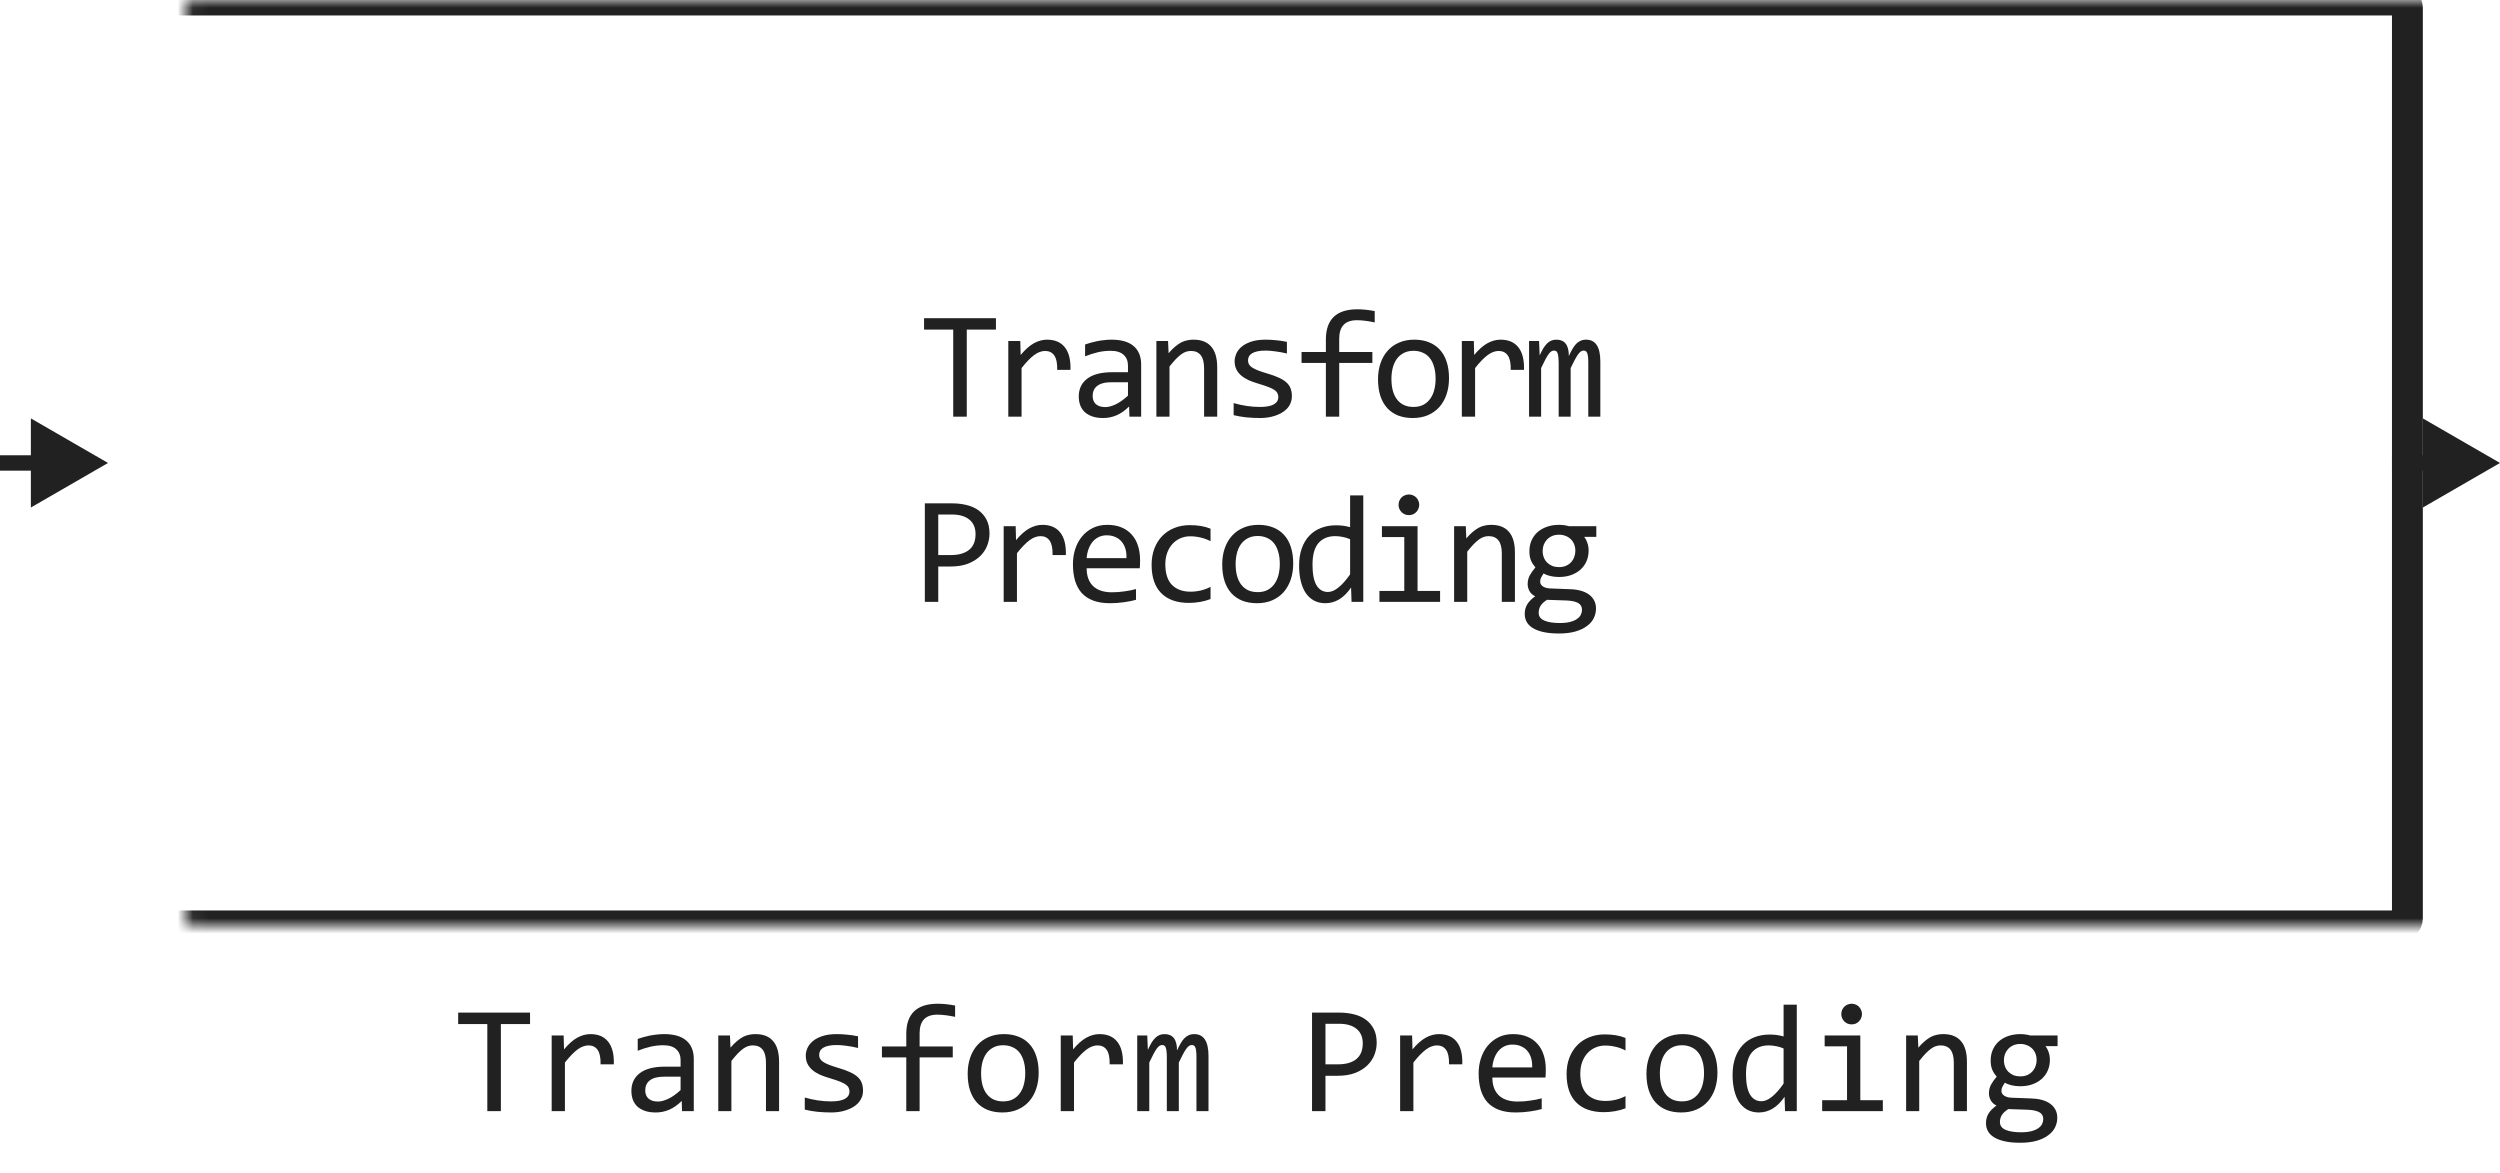 <svg width="162" height="76" viewBox="0 0 162 76" fill="none" xmlns="http://www.w3.org/2000/svg">
<path d="M64.537 21.36H62.647V27H61.768V21.36H59.879V20.618H64.537V21.36ZM65.338 22.098H66.115L66.139 23.001C66.429 22.653 66.714 22.4 66.994 22.244C67.277 22.088 67.562 22.01 67.848 22.01C68.356 22.01 68.74 22.174 69 22.503C69.264 22.832 69.386 23.32 69.367 23.968H68.507C68.517 23.538 68.454 23.227 68.317 23.035C68.183 22.84 67.986 22.742 67.726 22.742C67.612 22.742 67.496 22.763 67.379 22.806C67.265 22.845 67.147 22.91 67.023 23.001C66.902 23.089 66.774 23.203 66.637 23.343C66.5 23.483 66.354 23.652 66.198 23.851V27H65.338V22.098ZM73.186 27L73.166 26.341C72.899 26.605 72.627 26.795 72.351 26.912C72.077 27.029 71.789 27.088 71.486 27.088C71.206 27.088 70.967 27.052 70.769 26.98C70.57 26.909 70.406 26.811 70.275 26.688C70.148 26.561 70.054 26.412 69.992 26.243C69.934 26.074 69.904 25.89 69.904 25.691C69.904 25.2 70.087 24.816 70.451 24.539C70.819 24.259 71.361 24.119 72.077 24.119H73.093V23.689C73.093 23.4 73 23.169 72.814 22.996C72.629 22.82 72.346 22.732 71.965 22.732C71.688 22.732 71.415 22.763 71.144 22.825C70.878 22.887 70.601 22.975 70.314 23.089V22.322C70.422 22.283 70.541 22.246 70.671 22.21C70.804 22.171 70.944 22.137 71.091 22.107C71.237 22.078 71.39 22.055 71.55 22.039C71.709 22.02 71.87 22.01 72.033 22.01C72.329 22.01 72.596 22.042 72.834 22.107C73.072 22.172 73.272 22.272 73.435 22.405C73.601 22.539 73.728 22.706 73.815 22.908C73.903 23.11 73.947 23.348 73.947 23.621V27H73.186ZM73.093 24.769H72.014C71.802 24.769 71.62 24.79 71.467 24.832C71.314 24.874 71.189 24.935 71.091 25.013C70.993 25.091 70.92 25.185 70.871 25.296C70.826 25.403 70.803 25.525 70.803 25.662C70.803 25.756 70.817 25.848 70.847 25.936C70.876 26.02 70.923 26.097 70.988 26.165C71.053 26.23 71.138 26.282 71.242 26.321C71.346 26.36 71.473 26.38 71.623 26.38C71.818 26.38 72.041 26.321 72.292 26.204C72.546 26.084 72.813 25.895 73.093 25.638V24.769ZM74.934 22.098H75.691L75.725 22.889C75.868 22.719 76.007 22.579 76.14 22.469C76.274 22.355 76.404 22.264 76.531 22.195C76.661 22.127 76.793 22.08 76.926 22.054C77.06 22.024 77.198 22.01 77.341 22.01C77.846 22.01 78.227 22.16 78.484 22.459C78.744 22.755 78.875 23.203 78.875 23.802V27H78.025V23.87C78.025 23.486 77.953 23.203 77.81 23.02C77.667 22.835 77.454 22.742 77.171 22.742C77.066 22.742 76.964 22.759 76.863 22.791C76.765 22.82 76.663 22.874 76.555 22.952C76.448 23.027 76.331 23.13 76.204 23.26C76.08 23.39 75.94 23.553 75.784 23.748V27H74.934V22.098ZM83.714 25.662C83.714 25.835 83.685 25.989 83.626 26.126C83.568 26.263 83.488 26.385 83.387 26.492C83.286 26.596 83.169 26.686 83.035 26.761C82.902 26.836 82.759 26.898 82.606 26.946C82.456 26.995 82.301 27.031 82.142 27.054C81.982 27.076 81.826 27.088 81.673 27.088C81.341 27.088 81.035 27.073 80.755 27.044C80.478 27.015 80.207 26.967 79.94 26.902V26.121C80.226 26.203 80.511 26.264 80.794 26.307C81.077 26.349 81.359 26.37 81.639 26.37C82.046 26.37 82.347 26.315 82.542 26.204C82.737 26.093 82.835 25.936 82.835 25.73C82.835 25.643 82.819 25.564 82.786 25.496C82.757 25.424 82.702 25.358 82.62 25.296C82.539 25.231 82.412 25.164 82.24 25.096C82.07 25.027 81.837 24.949 81.541 24.861C81.32 24.796 81.115 24.723 80.926 24.642C80.74 24.557 80.579 24.458 80.443 24.344C80.306 24.23 80.198 24.096 80.12 23.943C80.042 23.79 80.003 23.61 80.003 23.401C80.003 23.265 80.034 23.115 80.096 22.952C80.161 22.789 80.27 22.638 80.423 22.498C80.576 22.358 80.783 22.242 81.043 22.151C81.304 22.057 81.629 22.01 82.02 22.01C82.212 22.01 82.425 22.021 82.659 22.044C82.894 22.064 83.138 22.099 83.392 22.151V22.908C83.125 22.843 82.871 22.796 82.63 22.767C82.392 22.734 82.186 22.718 82.01 22.718C81.798 22.718 81.619 22.734 81.473 22.767C81.33 22.799 81.212 22.845 81.121 22.903C81.033 22.959 80.97 23.025 80.931 23.104C80.892 23.178 80.872 23.26 80.872 23.348C80.872 23.436 80.888 23.515 80.921 23.587C80.957 23.659 81.02 23.729 81.112 23.797C81.206 23.862 81.336 23.929 81.502 23.997C81.668 24.062 81.885 24.134 82.152 24.212C82.441 24.297 82.685 24.386 82.884 24.48C83.083 24.572 83.244 24.674 83.367 24.788C83.491 24.902 83.579 25.031 83.631 25.174C83.686 25.317 83.714 25.48 83.714 25.662ZM89.081 20.892C88.635 20.797 88.251 20.75 87.928 20.75C87.163 20.75 86.781 21.15 86.781 21.951V22.811H88.93V23.519H86.781V27H85.917V23.519H84.34V22.811H85.917V22C85.917 20.695 86.597 20.042 87.958 20.042C88.296 20.042 88.671 20.081 89.081 20.159V20.892ZM93.896 24.51C93.896 24.891 93.842 25.241 93.735 25.56C93.627 25.875 93.473 26.147 93.271 26.375C93.069 26.6 92.823 26.775 92.534 26.902C92.244 27.026 91.915 27.088 91.547 27.088C91.196 27.088 90.88 27.034 90.6 26.927C90.323 26.816 90.087 26.655 89.892 26.443C89.7 26.232 89.552 25.97 89.448 25.657C89.347 25.345 89.296 24.985 89.296 24.578C89.296 24.197 89.35 23.851 89.457 23.538C89.565 23.222 89.719 22.952 89.921 22.727C90.123 22.5 90.369 22.324 90.659 22.2C90.948 22.073 91.277 22.01 91.645 22.01C91.996 22.01 92.311 22.065 92.587 22.176C92.867 22.283 93.103 22.443 93.295 22.654C93.491 22.863 93.639 23.123 93.74 23.436C93.844 23.748 93.896 24.106 93.896 24.51ZM93.027 24.549C93.027 24.246 92.993 23.982 92.924 23.758C92.859 23.53 92.765 23.341 92.641 23.191C92.517 23.038 92.366 22.924 92.187 22.85C92.011 22.771 91.814 22.732 91.596 22.732C91.342 22.732 91.124 22.783 90.942 22.884C90.763 22.981 90.615 23.113 90.498 23.279C90.383 23.445 90.299 23.639 90.244 23.86C90.192 24.078 90.165 24.308 90.165 24.549C90.165 24.852 90.198 25.117 90.263 25.345C90.331 25.573 90.427 25.763 90.551 25.916C90.675 26.066 90.825 26.18 91 26.258C91.176 26.333 91.375 26.37 91.596 26.37C91.85 26.37 92.067 26.321 92.246 26.224C92.428 26.123 92.576 25.989 92.69 25.823C92.807 25.657 92.892 25.465 92.944 25.247C92.999 25.026 93.027 24.793 93.027 24.549ZM94.727 22.098H95.503L95.527 23.001C95.817 22.653 96.102 22.4 96.382 22.244C96.665 22.088 96.95 22.01 97.236 22.01C97.744 22.01 98.128 22.174 98.389 22.503C98.652 22.832 98.774 23.32 98.755 23.968H97.895C97.905 23.538 97.842 23.227 97.705 23.035C97.572 22.84 97.375 22.742 97.114 22.742C97 22.742 96.885 22.763 96.768 22.806C96.654 22.845 96.535 22.91 96.411 23.001C96.291 23.089 96.162 23.203 96.025 23.343C95.889 23.483 95.742 23.652 95.586 23.851V27H94.727V22.098ZM102.921 27V23.48C102.921 23.326 102.914 23.201 102.901 23.104C102.891 23.006 102.873 22.929 102.847 22.874C102.824 22.815 102.794 22.775 102.754 22.752C102.719 22.729 102.673 22.718 102.618 22.718C102.553 22.718 102.492 22.737 102.437 22.776C102.382 22.815 102.322 22.879 102.256 22.967C102.195 23.055 102.125 23.172 102.046 23.318C101.972 23.462 101.882 23.639 101.778 23.851V27H101.002V23.572C101.002 23.393 100.995 23.248 100.982 23.138C100.972 23.027 100.954 22.941 100.928 22.879C100.906 22.817 100.875 22.775 100.836 22.752C100.796 22.729 100.749 22.718 100.694 22.718C100.635 22.718 100.58 22.734 100.528 22.767C100.476 22.799 100.417 22.858 100.352 22.942C100.29 23.027 100.22 23.143 100.142 23.289C100.064 23.436 99.971 23.623 99.864 23.851V27H99.083V22.098H99.732L99.771 23.03C99.856 22.845 99.937 22.687 100.015 22.557C100.097 22.426 100.18 22.322 100.264 22.244C100.349 22.163 100.438 22.104 100.533 22.068C100.63 22.029 100.738 22.01 100.855 22.01C101.119 22.01 101.319 22.096 101.456 22.269C101.592 22.441 101.661 22.708 101.661 23.069C101.739 22.9 101.815 22.75 101.89 22.62C101.965 22.487 102.045 22.376 102.129 22.288C102.217 22.197 102.313 22.129 102.418 22.083C102.522 22.034 102.642 22.01 102.779 22.01C103.394 22.01 103.702 22.483 103.702 23.431V27H102.921ZM64.12 34.571C64.12 34.832 64.071 35.09 63.973 35.348C63.876 35.602 63.724 35.829 63.519 36.031C63.314 36.233 63.052 36.398 62.733 36.524C62.414 36.648 62.033 36.71 61.59 36.71H60.799V39H59.93V32.618H61.727C62.043 32.618 62.346 32.654 62.635 32.726C62.925 32.794 63.179 32.906 63.397 33.062C63.618 33.219 63.794 33.421 63.924 33.668C64.055 33.915 64.12 34.217 64.12 34.571ZM63.216 34.61C63.216 34.2 63.081 33.886 62.811 33.668C62.544 33.45 62.17 33.341 61.688 33.341H60.799V35.968H61.61C62.124 35.968 62.52 35.855 62.797 35.631C63.076 35.406 63.216 35.066 63.216 34.61ZM65.038 34.098H65.815L65.839 35.001C66.129 34.653 66.414 34.4 66.694 34.244C66.977 34.088 67.262 34.01 67.548 34.01C68.056 34.01 68.44 34.174 68.7 34.503C68.964 34.832 69.086 35.32 69.067 35.968H68.207C68.217 35.538 68.153 35.227 68.017 35.035C67.883 34.84 67.686 34.742 67.426 34.742C67.312 34.742 67.197 34.763 67.079 34.806C66.965 34.845 66.847 34.91 66.723 35.001C66.602 35.089 66.474 35.203 66.337 35.343C66.2 35.483 66.054 35.652 65.898 35.851V39H65.038V34.098ZM73.877 36.29C73.877 36.41 73.875 36.511 73.872 36.593C73.869 36.674 73.864 36.751 73.857 36.822H70.415C70.415 37.324 70.555 37.709 70.835 37.98C71.115 38.246 71.518 38.38 72.046 38.38C72.189 38.38 72.332 38.375 72.475 38.365C72.619 38.352 72.757 38.336 72.89 38.316C73.024 38.297 73.151 38.276 73.271 38.253C73.395 38.227 73.509 38.199 73.613 38.17V38.868C73.382 38.933 73.12 38.985 72.827 39.024C72.537 39.067 72.236 39.088 71.924 39.088C71.504 39.088 71.142 39.031 70.84 38.917C70.537 38.803 70.288 38.639 70.093 38.424C69.9 38.206 69.757 37.94 69.663 37.628C69.572 37.312 69.526 36.956 69.526 36.559C69.526 36.214 69.575 35.888 69.673 35.582C69.774 35.273 69.918 35.003 70.107 34.772C70.299 34.537 70.534 34.352 70.81 34.215C71.087 34.078 71.401 34.01 71.753 34.01C72.094 34.01 72.397 34.063 72.661 34.171C72.925 34.278 73.146 34.431 73.325 34.63C73.507 34.825 73.644 35.065 73.735 35.348C73.83 35.628 73.877 35.942 73.877 36.29ZM72.993 36.168C73.003 35.95 72.982 35.751 72.93 35.572C72.877 35.39 72.796 35.234 72.685 35.103C72.578 34.973 72.443 34.872 72.28 34.801C72.117 34.726 71.928 34.688 71.714 34.688C71.528 34.688 71.359 34.724 71.206 34.796C71.053 34.867 70.921 34.968 70.81 35.099C70.7 35.229 70.61 35.385 70.542 35.567C70.473 35.75 70.431 35.95 70.415 36.168H72.993ZM78.443 38.819C78.221 38.904 77.994 38.966 77.759 39.005C77.528 39.047 77.289 39.068 77.041 39.068C76.267 39.068 75.669 38.858 75.249 38.438C74.833 38.019 74.624 37.405 74.624 36.598C74.624 36.21 74.685 35.859 74.805 35.543C74.925 35.227 75.095 34.957 75.313 34.732C75.531 34.508 75.791 34.335 76.094 34.215C76.397 34.091 76.731 34.029 77.095 34.029C77.349 34.029 77.587 34.047 77.808 34.083C78.029 34.119 78.241 34.177 78.443 34.259V35.069C78.231 34.959 78.015 34.879 77.793 34.83C77.575 34.778 77.349 34.752 77.115 34.752C76.897 34.752 76.69 34.794 76.495 34.879C76.302 34.96 76.133 35.079 75.987 35.235C75.84 35.392 75.725 35.582 75.64 35.807C75.555 36.031 75.513 36.285 75.513 36.568C75.513 37.161 75.656 37.605 75.943 37.901C76.233 38.194 76.633 38.341 77.144 38.341C77.375 38.341 77.598 38.315 77.813 38.263C78.031 38.211 78.241 38.133 78.443 38.028V38.819ZM83.8 36.51C83.8 36.891 83.746 37.241 83.639 37.56C83.531 37.875 83.377 38.147 83.175 38.375C82.973 38.6 82.727 38.775 82.438 38.902C82.148 39.026 81.819 39.088 81.451 39.088C81.1 39.088 80.784 39.034 80.504 38.927C80.227 38.816 79.991 38.655 79.796 38.443C79.604 38.232 79.456 37.97 79.352 37.657C79.251 37.345 79.2 36.985 79.2 36.578C79.2 36.197 79.254 35.851 79.361 35.538C79.469 35.222 79.623 34.952 79.825 34.727C80.027 34.5 80.273 34.324 80.562 34.2C80.852 34.073 81.181 34.01 81.549 34.01C81.9 34.01 82.215 34.065 82.491 34.176C82.771 34.283 83.007 34.443 83.199 34.654C83.394 34.863 83.543 35.123 83.644 35.435C83.748 35.748 83.8 36.106 83.8 36.51ZM82.931 36.549C82.931 36.246 82.897 35.982 82.828 35.758C82.763 35.53 82.669 35.341 82.545 35.191C82.421 35.038 82.27 34.925 82.091 34.85C81.915 34.772 81.718 34.732 81.5 34.732C81.246 34.732 81.028 34.783 80.846 34.884C80.667 34.981 80.519 35.113 80.401 35.279C80.287 35.445 80.203 35.639 80.147 35.86C80.095 36.078 80.069 36.308 80.069 36.549C80.069 36.852 80.102 37.117 80.167 37.345C80.235 37.573 80.331 37.763 80.455 37.916C80.579 38.066 80.728 38.18 80.904 38.258C81.08 38.333 81.279 38.37 81.5 38.37C81.754 38.37 81.97 38.321 82.149 38.224C82.332 38.123 82.48 37.989 82.594 37.823C82.711 37.657 82.796 37.465 82.848 37.247C82.903 37.026 82.931 36.793 82.931 36.549ZM84.181 36.651C84.181 36.235 84.238 35.865 84.352 35.543C84.466 35.217 84.627 34.944 84.835 34.723C85.047 34.498 85.299 34.329 85.592 34.215C85.889 34.098 86.217 34.039 86.579 34.039C86.735 34.039 86.888 34.049 87.038 34.068C87.191 34.088 87.34 34.119 87.487 34.161V32.101H88.341V39H87.58L87.55 38.072C87.313 38.417 87.056 38.673 86.779 38.839C86.502 39.005 86.203 39.088 85.88 39.088C85.6 39.088 85.353 39.029 85.138 38.912C84.927 38.795 84.749 38.63 84.606 38.419C84.466 38.204 84.36 37.947 84.289 37.648C84.217 37.348 84.181 37.016 84.181 36.651ZM85.05 36.598C85.05 37.19 85.137 37.633 85.309 37.926C85.485 38.215 85.732 38.36 86.051 38.36C86.266 38.36 86.492 38.264 86.73 38.072C86.971 37.88 87.223 37.595 87.487 37.218V34.942C87.347 34.877 87.192 34.828 87.023 34.796C86.854 34.76 86.686 34.742 86.52 34.742C86.058 34.742 85.697 34.892 85.436 35.191C85.179 35.491 85.05 35.96 85.05 36.598ZM90.998 34.801H89.548V34.098H91.858V38.292H93.318V39H89.387V38.292H90.998V34.801ZM91.296 32.042C91.391 32.042 91.478 32.06 91.56 32.096C91.641 32.128 91.711 32.175 91.77 32.237C91.832 32.299 91.879 32.371 91.911 32.452C91.947 32.53 91.965 32.617 91.965 32.711C91.965 32.802 91.947 32.888 91.911 32.97C91.879 33.051 91.832 33.123 91.77 33.185C91.711 33.246 91.641 33.295 91.56 33.331C91.478 33.364 91.391 33.38 91.296 33.38C91.202 33.38 91.114 33.364 91.032 33.331C90.951 33.295 90.879 33.246 90.818 33.185C90.759 33.123 90.712 33.051 90.676 32.97C90.643 32.888 90.627 32.802 90.627 32.711C90.627 32.617 90.643 32.53 90.676 32.452C90.712 32.371 90.759 32.299 90.818 32.237C90.879 32.175 90.951 32.128 91.032 32.096C91.114 32.06 91.202 32.042 91.296 32.042ZM94.226 34.098H94.983L95.017 34.889C95.161 34.719 95.299 34.579 95.432 34.469C95.566 34.355 95.696 34.264 95.823 34.195C95.953 34.127 96.085 34.08 96.219 34.054C96.352 34.024 96.49 34.01 96.634 34.01C97.138 34.01 97.519 34.16 97.776 34.459C98.037 34.755 98.167 35.203 98.167 35.802V39H97.317V35.87C97.317 35.486 97.246 35.203 97.102 35.02C96.959 34.835 96.746 34.742 96.463 34.742C96.359 34.742 96.256 34.758 96.155 34.791C96.057 34.82 95.955 34.874 95.847 34.952C95.74 35.027 95.623 35.13 95.496 35.26C95.372 35.39 95.232 35.553 95.076 35.748V39H94.226V34.098ZM102.655 34.791C102.746 34.905 102.816 35.038 102.865 35.191C102.917 35.341 102.943 35.504 102.943 35.68C102.943 35.934 102.896 36.166 102.801 36.378C102.71 36.586 102.58 36.765 102.411 36.915C102.241 37.065 102.038 37.182 101.8 37.267C101.566 37.348 101.307 37.389 101.024 37.389C100.819 37.389 100.627 37.367 100.448 37.325C100.269 37.28 100.127 37.224 100.023 37.159C99.961 37.25 99.909 37.337 99.867 37.418C99.824 37.499 99.803 37.59 99.803 37.691C99.803 37.815 99.862 37.918 99.979 37.999C100.099 38.08 100.257 38.124 100.453 38.131L101.742 38.18C101.986 38.186 102.21 38.217 102.415 38.273C102.624 38.328 102.801 38.408 102.948 38.512C103.097 38.616 103.213 38.745 103.294 38.898C103.379 39.05 103.421 39.228 103.421 39.43C103.421 39.648 103.374 39.855 103.28 40.05C103.185 40.245 103.039 40.416 102.84 40.562C102.645 40.712 102.396 40.831 102.093 40.919C101.79 41.007 101.431 41.051 101.014 41.051C100.617 41.051 100.278 41.018 99.998 40.953C99.722 40.891 99.494 40.803 99.315 40.69C99.136 40.579 99.006 40.445 98.924 40.289C98.843 40.136 98.802 39.967 98.802 39.781C98.802 39.544 98.858 39.335 98.968 39.156C99.079 38.977 99.25 38.805 99.481 38.639C99.396 38.6 99.323 38.551 99.261 38.492C99.199 38.434 99.149 38.37 99.11 38.302C99.071 38.23 99.041 38.155 99.022 38.077C99.002 37.999 98.993 37.922 98.993 37.848C98.993 37.636 99.041 37.442 99.139 37.267C99.24 37.091 99.359 36.925 99.496 36.769C99.434 36.694 99.378 36.62 99.329 36.549C99.284 36.477 99.243 36.401 99.207 36.319C99.175 36.235 99.149 36.145 99.129 36.051C99.113 35.953 99.105 35.842 99.105 35.719C99.105 35.465 99.15 35.234 99.242 35.025C99.336 34.814 99.466 34.633 99.632 34.483C99.802 34.334 100.003 34.218 100.238 34.137C100.475 34.052 100.737 34.01 101.024 34.01C101.144 34.01 101.26 34.018 101.371 34.034C101.481 34.05 101.579 34.072 101.663 34.098H103.441V34.791H102.655ZM99.706 39.708C99.706 39.939 99.826 40.107 100.067 40.211C100.308 40.318 100.643 40.372 101.073 40.372C101.343 40.372 101.569 40.348 101.751 40.299C101.937 40.25 102.085 40.185 102.196 40.103C102.31 40.025 102.391 39.934 102.44 39.83C102.489 39.729 102.513 39.625 102.513 39.518C102.513 39.319 102.432 39.172 102.269 39.078C102.106 38.984 101.857 38.928 101.522 38.912L100.243 38.868C100.135 38.94 100.046 39.01 99.974 39.078C99.906 39.147 99.852 39.215 99.813 39.283C99.774 39.355 99.746 39.425 99.73 39.493C99.714 39.565 99.706 39.636 99.706 39.708ZM99.964 35.699C99.964 35.855 99.99 35.999 100.042 36.129C100.094 36.259 100.168 36.37 100.262 36.461C100.357 36.552 100.467 36.624 100.594 36.676C100.724 36.725 100.868 36.749 101.024 36.749C101.193 36.749 101.343 36.721 101.473 36.666C101.607 36.607 101.717 36.529 101.805 36.432C101.896 36.334 101.965 36.222 102.01 36.095C102.059 35.968 102.083 35.836 102.083 35.699C102.083 35.543 102.057 35.4 102.005 35.27C101.953 35.139 101.88 35.029 101.786 34.938C101.691 34.846 101.579 34.776 101.449 34.727C101.322 34.675 101.18 34.649 101.024 34.649C100.855 34.649 100.703 34.679 100.57 34.737C100.44 34.796 100.329 34.874 100.238 34.972C100.15 35.066 100.081 35.177 100.033 35.304C99.987 35.431 99.964 35.562 99.964 35.699Z" fill="#212121"/>
<mask id="path-2-inside-1_12299_62469" fill="white">
<rect x="6" width="150" height="60" rx="0.5"/>
</mask>
<rect x="6" width="150" height="60" rx="0.5" stroke="#212121" stroke-width="2" stroke-linejoin="round" mask="url(#path-2-inside-1_12299_62469)"/>
<path d="M162 30L157 27.113V32.887L162 30ZM157.5 29.5H155V30.5H157.5V29.5Z" fill="#212121"/>
<path d="M7 30L2 27.113V32.887L7 30ZM2.5 29.5H0V30.5H2.5V29.5Z" fill="#212121"/>
<path d="M34.347 66.36H32.457V72H31.578V66.36H29.689V65.618H34.347V66.36ZM35.748 67.098H36.524L36.549 68.001C36.839 67.653 37.123 67.4 37.403 67.244C37.687 67.088 37.971 67.01 38.258 67.01C38.766 67.01 39.15 67.174 39.41 67.503C39.674 67.832 39.796 68.32 39.776 68.968H38.917C38.927 68.538 38.863 68.227 38.727 68.035C38.593 67.84 38.396 67.742 38.136 67.742C38.022 67.742 37.906 67.763 37.789 67.806C37.675 67.845 37.556 67.91 37.433 68.001C37.312 68.089 37.184 68.203 37.047 68.343C36.91 68.483 36.764 68.652 36.607 68.851V72H35.748V67.098ZM44.195 72L44.176 71.341C43.909 71.605 43.637 71.795 43.36 71.912C43.087 72.029 42.799 72.088 42.496 72.088C42.216 72.088 41.977 72.052 41.778 71.981C41.58 71.909 41.415 71.811 41.285 71.688C41.158 71.561 41.064 71.412 41.002 71.243C40.943 71.074 40.914 70.89 40.914 70.691C40.914 70.2 41.096 69.816 41.461 69.539C41.829 69.259 42.371 69.119 43.087 69.119H44.102V68.689C44.102 68.4 44.01 68.169 43.824 67.996C43.639 67.82 43.355 67.732 42.975 67.732C42.698 67.732 42.425 67.763 42.154 67.825C41.887 67.887 41.611 67.975 41.324 68.089V67.322C41.432 67.283 41.55 67.246 41.681 67.21C41.814 67.171 41.954 67.137 42.101 67.107C42.247 67.078 42.4 67.055 42.56 67.039C42.719 67.019 42.88 67.01 43.043 67.01C43.339 67.01 43.606 67.042 43.844 67.107C44.081 67.172 44.282 67.272 44.444 67.405C44.61 67.539 44.737 67.706 44.825 67.908C44.913 68.11 44.957 68.348 44.957 68.621V72H44.195ZM44.102 69.769H43.023C42.812 69.769 42.63 69.79 42.477 69.832C42.324 69.874 42.198 69.935 42.101 70.013C42.003 70.091 41.93 70.185 41.881 70.296C41.835 70.403 41.812 70.525 41.812 70.662C41.812 70.757 41.827 70.848 41.856 70.936C41.886 71.02 41.933 71.097 41.998 71.165C42.063 71.23 42.148 71.282 42.252 71.321C42.356 71.36 42.483 71.38 42.633 71.38C42.828 71.38 43.051 71.321 43.302 71.204C43.556 71.084 43.823 70.895 44.102 70.638V69.769ZM46.544 67.098H47.301L47.335 67.889C47.478 67.719 47.617 67.579 47.75 67.469C47.883 67.355 48.014 67.264 48.141 67.195C48.271 67.127 48.403 67.08 48.536 67.054C48.67 67.024 48.808 67.01 48.951 67.01C49.456 67.01 49.837 67.159 50.094 67.459C50.354 67.755 50.484 68.203 50.484 68.802V72H49.635V68.87C49.635 68.486 49.563 68.203 49.42 68.02C49.277 67.835 49.063 67.742 48.78 67.742C48.676 67.742 48.574 67.758 48.473 67.791C48.375 67.82 48.273 67.874 48.165 67.952C48.058 68.027 47.94 68.13 47.813 68.26C47.69 68.39 47.55 68.553 47.394 68.748V72H46.544V67.098ZM55.924 70.662C55.924 70.835 55.895 70.989 55.836 71.126C55.777 71.263 55.698 71.385 55.597 71.492C55.496 71.596 55.379 71.686 55.245 71.761C55.112 71.836 54.968 71.897 54.815 71.946C54.666 71.995 54.511 72.031 54.352 72.054C54.192 72.076 54.036 72.088 53.883 72.088C53.551 72.088 53.245 72.073 52.965 72.044C52.688 72.015 52.416 71.967 52.149 71.902V71.121C52.436 71.203 52.721 71.264 53.004 71.307C53.287 71.349 53.569 71.37 53.849 71.37C54.255 71.37 54.557 71.315 54.752 71.204C54.947 71.093 55.045 70.936 55.045 70.731C55.045 70.643 55.029 70.564 54.996 70.496C54.967 70.424 54.911 70.358 54.83 70.296C54.749 70.231 54.622 70.164 54.449 70.096C54.28 70.027 54.047 69.949 53.751 69.861C53.53 69.796 53.325 69.723 53.136 69.642C52.95 69.557 52.789 69.458 52.652 69.344C52.516 69.23 52.408 69.096 52.33 68.943C52.252 68.79 52.213 68.61 52.213 68.401C52.213 68.265 52.244 68.115 52.306 67.952C52.371 67.789 52.48 67.638 52.633 67.498C52.786 67.358 52.992 67.243 53.253 67.151C53.513 67.057 53.839 67.01 54.23 67.01C54.422 67.01 54.635 67.021 54.869 67.044C55.103 67.064 55.348 67.099 55.602 67.151V67.908C55.335 67.843 55.081 67.796 54.84 67.767C54.602 67.734 54.395 67.718 54.22 67.718C54.008 67.718 53.829 67.734 53.683 67.767C53.539 67.799 53.422 67.845 53.331 67.903C53.243 67.959 53.18 68.025 53.141 68.103C53.102 68.178 53.082 68.26 53.082 68.348C53.082 68.436 53.098 68.515 53.131 68.587C53.167 68.659 53.23 68.728 53.321 68.797C53.416 68.862 53.546 68.929 53.712 68.997C53.878 69.062 54.094 69.134 54.361 69.212C54.651 69.296 54.895 69.386 55.094 69.481C55.292 69.572 55.453 69.674 55.577 69.788C55.701 69.902 55.789 70.031 55.841 70.174C55.896 70.317 55.924 70.48 55.924 70.662ZM61.891 65.892C61.445 65.797 61.06 65.75 60.738 65.75C59.973 65.75 59.591 66.15 59.591 66.951V67.811H61.739V68.519H59.591V72H58.727V68.519H57.149V67.811H58.727V67C58.727 65.695 59.407 65.042 60.768 65.042C61.106 65.042 61.48 65.081 61.891 65.159V65.892ZM67.306 69.51C67.306 69.891 67.252 70.241 67.144 70.56C67.037 70.875 66.882 71.147 66.681 71.375C66.479 71.6 66.233 71.775 65.943 71.902C65.654 72.026 65.325 72.088 64.957 72.088C64.606 72.088 64.29 72.034 64.01 71.927C63.733 71.816 63.497 71.655 63.302 71.443C63.11 71.232 62.962 70.97 62.857 70.657C62.757 70.345 62.706 69.985 62.706 69.578C62.706 69.197 62.76 68.851 62.867 68.538C62.975 68.222 63.129 67.952 63.331 67.728C63.533 67.5 63.779 67.324 64.068 67.2C64.358 67.073 64.687 67.01 65.055 67.01C65.406 67.01 65.72 67.065 65.997 67.176C66.277 67.283 66.513 67.443 66.705 67.654C66.9 67.863 67.049 68.123 67.149 68.436C67.254 68.748 67.306 69.106 67.306 69.51ZM66.436 69.549C66.436 69.246 66.402 68.982 66.334 68.758C66.269 68.53 66.174 68.341 66.051 68.191C65.927 68.038 65.776 67.924 65.597 67.85C65.421 67.772 65.224 67.732 65.006 67.732C64.752 67.732 64.534 67.783 64.352 67.884C64.172 67.981 64.024 68.113 63.907 68.279C63.793 68.445 63.709 68.639 63.653 68.86C63.601 69.079 63.575 69.308 63.575 69.549C63.575 69.852 63.608 70.117 63.673 70.345C63.741 70.573 63.837 70.763 63.961 70.916C64.085 71.066 64.234 71.18 64.41 71.258C64.586 71.333 64.784 71.37 65.006 71.37C65.26 71.37 65.476 71.321 65.655 71.224C65.838 71.123 65.986 70.989 66.1 70.823C66.217 70.657 66.301 70.465 66.353 70.247C66.409 70.026 66.436 69.793 66.436 69.549ZM68.736 67.098H69.513L69.537 68.001C69.827 67.653 70.112 67.4 70.392 67.244C70.675 67.088 70.96 67.01 71.246 67.01C71.754 67.01 72.138 67.174 72.398 67.503C72.662 67.832 72.784 68.32 72.765 68.968H71.905C71.915 68.538 71.852 68.227 71.715 68.035C71.581 67.84 71.384 67.742 71.124 67.742C71.01 67.742 70.894 67.763 70.777 67.806C70.663 67.845 70.545 67.91 70.421 68.001C70.3 68.089 70.172 68.203 70.035 68.343C69.898 68.483 69.752 68.652 69.596 68.851V72H68.736V67.098ZM77.53 72V68.48C77.53 68.326 77.524 68.201 77.511 68.103C77.501 68.006 77.483 67.929 77.457 67.874C77.434 67.815 77.403 67.775 77.364 67.752C77.329 67.729 77.283 67.718 77.228 67.718C77.162 67.718 77.102 67.737 77.047 67.776C76.992 67.815 76.931 67.879 76.866 67.967C76.804 68.055 76.734 68.172 76.656 68.318C76.581 68.462 76.492 68.639 76.388 68.851V72H75.611V68.572C75.611 68.393 75.605 68.248 75.592 68.138C75.582 68.027 75.564 67.941 75.538 67.879C75.515 67.817 75.484 67.775 75.445 67.752C75.406 67.729 75.359 67.718 75.304 67.718C75.245 67.718 75.19 67.734 75.138 67.767C75.086 67.799 75.027 67.858 74.962 67.942C74.9 68.027 74.83 68.143 74.752 68.289C74.674 68.436 74.581 68.623 74.474 68.851V72H73.692V67.098H74.342L74.381 68.03C74.466 67.845 74.547 67.687 74.625 67.557C74.706 67.426 74.789 67.322 74.874 67.244C74.959 67.163 75.048 67.104 75.143 67.068C75.24 67.029 75.348 67.01 75.465 67.01C75.728 67.01 75.929 67.096 76.065 67.269C76.202 67.441 76.27 67.708 76.27 68.069C76.349 67.9 76.425 67.75 76.5 67.62C76.575 67.487 76.655 67.376 76.739 67.288C76.827 67.197 76.923 67.129 77.027 67.083C77.132 67.034 77.252 67.01 77.389 67.01C78.004 67.01 78.311 67.483 78.311 68.431V72H77.53ZM89.21 67.571C89.21 67.832 89.161 68.091 89.064 68.348C88.966 68.602 88.814 68.829 88.609 69.031C88.404 69.233 88.142 69.397 87.823 69.524C87.504 69.648 87.123 69.71 86.681 69.71H85.89V72H85.02V65.618H86.817C87.133 65.618 87.436 65.654 87.726 65.726C88.015 65.794 88.269 65.906 88.487 66.062C88.709 66.219 88.884 66.421 89.015 66.668C89.145 66.915 89.21 67.216 89.21 67.571ZM88.307 67.61C88.307 67.2 88.171 66.886 87.901 66.668C87.634 66.45 87.26 66.341 86.778 66.341H85.89V68.968H86.7C87.215 68.968 87.61 68.856 87.887 68.631C88.167 68.406 88.307 68.066 88.307 67.61ZM90.728 67.098H91.505L91.529 68.001C91.819 67.653 92.104 67.4 92.384 67.244C92.667 67.088 92.952 67.01 93.238 67.01C93.746 67.01 94.13 67.174 94.391 67.503C94.654 67.832 94.776 68.32 94.757 68.968H93.897C93.907 68.538 93.844 68.227 93.707 68.035C93.574 67.84 93.377 67.742 93.116 67.742C93.002 67.742 92.887 67.763 92.769 67.806C92.656 67.845 92.537 67.91 92.413 68.001C92.293 68.089 92.164 68.203 92.027 68.343C91.891 68.483 91.744 68.652 91.588 68.851V72H90.728V67.098ZM100.167 69.29C100.167 69.41 100.165 69.511 100.162 69.593C100.159 69.674 100.154 69.751 100.147 69.822H96.705C96.705 70.324 96.845 70.709 97.125 70.98C97.405 71.246 97.809 71.38 98.336 71.38C98.479 71.38 98.622 71.375 98.766 71.365C98.909 71.352 99.047 71.336 99.181 71.316C99.314 71.297 99.441 71.276 99.561 71.253C99.685 71.227 99.799 71.199 99.903 71.17V71.868C99.672 71.933 99.41 71.985 99.117 72.024C98.828 72.067 98.526 72.088 98.214 72.088C97.794 72.088 97.433 72.031 97.13 71.917C96.827 71.803 96.578 71.639 96.383 71.424C96.191 71.206 96.047 70.94 95.953 70.628C95.862 70.312 95.816 69.956 95.816 69.559C95.816 69.213 95.865 68.888 95.963 68.582C96.064 68.273 96.209 68.003 96.397 67.772C96.59 67.537 96.824 67.352 97.101 67.215C97.377 67.078 97.691 67.01 98.043 67.01C98.385 67.01 98.688 67.064 98.951 67.171C99.215 67.278 99.436 67.431 99.615 67.63C99.797 67.825 99.934 68.064 100.025 68.348C100.12 68.628 100.167 68.942 100.167 69.29ZM99.283 69.168C99.293 68.95 99.272 68.751 99.22 68.572C99.168 68.39 99.086 68.234 98.976 68.103C98.868 67.973 98.733 67.872 98.57 67.801C98.408 67.726 98.219 67.689 98.004 67.689C97.818 67.689 97.649 67.724 97.496 67.796C97.343 67.868 97.211 67.968 97.101 68.099C96.99 68.229 96.9 68.385 96.832 68.567C96.764 68.75 96.721 68.95 96.705 69.168H99.283ZM105.333 71.819C105.112 71.904 104.884 71.966 104.649 72.005C104.418 72.047 104.179 72.068 103.932 72.068C103.157 72.068 102.56 71.858 102.14 71.439C101.723 71.019 101.515 70.405 101.515 69.598C101.515 69.21 101.575 68.859 101.695 68.543C101.816 68.227 101.985 67.957 102.203 67.732C102.421 67.508 102.682 67.335 102.984 67.215C103.287 67.091 103.621 67.029 103.985 67.029C104.239 67.029 104.477 67.047 104.698 67.083C104.92 67.119 105.131 67.177 105.333 67.259V68.069C105.121 67.959 104.905 67.879 104.684 67.83C104.465 67.778 104.239 67.752 104.005 67.752C103.787 67.752 103.58 67.794 103.385 67.879C103.193 67.96 103.023 68.079 102.877 68.235C102.73 68.392 102.615 68.582 102.53 68.807C102.446 69.031 102.403 69.285 102.403 69.568C102.403 70.161 102.547 70.605 102.833 70.901C103.123 71.194 103.523 71.341 104.034 71.341C104.265 71.341 104.488 71.315 104.703 71.263C104.921 71.211 105.131 71.132 105.333 71.028V71.819ZM111.29 69.51C111.29 69.891 111.236 70.241 111.129 70.56C111.021 70.875 110.867 71.147 110.665 71.375C110.463 71.6 110.217 71.775 109.928 71.902C109.638 72.026 109.309 72.088 108.941 72.088C108.59 72.088 108.274 72.034 107.994 71.927C107.717 71.816 107.481 71.655 107.286 71.443C107.094 71.232 106.946 70.97 106.842 70.657C106.741 70.345 106.69 69.985 106.69 69.578C106.69 69.197 106.744 68.851 106.852 68.538C106.959 68.222 107.114 67.952 107.315 67.728C107.517 67.5 107.763 67.324 108.053 67.2C108.342 67.073 108.671 67.01 109.039 67.01C109.391 67.01 109.705 67.065 109.981 67.176C110.261 67.283 110.497 67.443 110.689 67.654C110.885 67.863 111.033 68.123 111.134 68.436C111.238 68.748 111.29 69.106 111.29 69.51ZM110.421 69.549C110.421 69.246 110.387 68.982 110.318 68.758C110.253 68.53 110.159 68.341 110.035 68.191C109.911 68.038 109.76 67.924 109.581 67.85C109.405 67.772 109.208 67.732 108.99 67.732C108.736 67.732 108.518 67.783 108.336 67.884C108.157 67.981 108.009 68.113 107.892 68.279C107.778 68.445 107.693 68.639 107.638 68.86C107.586 69.079 107.56 69.308 107.56 69.549C107.56 69.852 107.592 70.117 107.657 70.345C107.726 70.573 107.822 70.763 107.945 70.916C108.069 71.066 108.219 71.18 108.395 71.258C108.57 71.333 108.769 71.37 108.99 71.37C109.244 71.37 109.461 71.321 109.64 71.224C109.822 71.123 109.97 70.989 110.084 70.823C110.201 70.657 110.286 70.465 110.338 70.247C110.393 70.026 110.421 69.793 110.421 69.549ZM112.271 69.651C112.271 69.235 112.328 68.865 112.442 68.543C112.556 68.217 112.717 67.944 112.926 67.723C113.137 67.498 113.39 67.329 113.683 67.215C113.979 67.098 114.308 67.039 114.669 67.039C114.825 67.039 114.978 67.049 115.128 67.068C115.281 67.088 115.431 67.119 115.577 67.161V65.101H116.432V72H115.67L115.641 71.072C115.403 71.417 115.146 71.673 114.869 71.839C114.592 72.005 114.293 72.088 113.971 72.088C113.691 72.088 113.443 72.029 113.229 71.912C113.017 71.795 112.84 71.63 112.696 71.419C112.556 71.204 112.451 70.947 112.379 70.647C112.307 70.348 112.271 70.016 112.271 69.651ZM113.141 69.598C113.141 70.19 113.227 70.633 113.399 70.926C113.575 71.216 113.823 71.36 114.142 71.36C114.356 71.36 114.583 71.264 114.82 71.072C115.061 70.88 115.313 70.595 115.577 70.218V67.942C115.437 67.877 115.283 67.829 115.113 67.796C114.944 67.76 114.776 67.742 114.61 67.742C114.148 67.742 113.787 67.892 113.526 68.191C113.269 68.491 113.141 68.96 113.141 69.598ZM119.688 67.801H118.238V67.098H120.548V71.292H122.008V72H118.077V71.292H119.688V67.801ZM119.986 65.042C120.081 65.042 120.169 65.06 120.25 65.096C120.331 65.128 120.401 65.175 120.46 65.237C120.522 65.299 120.569 65.371 120.602 65.452C120.637 65.53 120.655 65.617 120.655 65.711C120.655 65.802 120.637 65.888 120.602 65.97C120.569 66.051 120.522 66.123 120.46 66.185C120.401 66.246 120.331 66.295 120.25 66.331C120.169 66.364 120.081 66.38 119.986 66.38C119.892 66.38 119.804 66.364 119.723 66.331C119.641 66.295 119.57 66.246 119.508 66.185C119.449 66.123 119.402 66.051 119.366 65.97C119.334 65.888 119.317 65.802 119.317 65.711C119.317 65.617 119.334 65.53 119.366 65.452C119.402 65.371 119.449 65.299 119.508 65.237C119.57 65.175 119.641 65.128 119.723 65.096C119.804 65.06 119.892 65.042 119.986 65.042ZM123.517 67.098H124.273L124.308 67.889C124.451 67.719 124.589 67.579 124.723 67.469C124.856 67.355 124.986 67.264 125.113 67.195C125.243 67.127 125.375 67.08 125.509 67.054C125.642 67.024 125.781 67.01 125.924 67.01C126.428 67.01 126.809 67.159 127.066 67.459C127.327 67.755 127.457 68.203 127.457 68.802V72H126.607V68.87C126.607 68.486 126.536 68.203 126.393 68.02C126.249 67.835 126.036 67.742 125.753 67.742C125.649 67.742 125.546 67.758 125.445 67.791C125.348 67.82 125.245 67.874 125.138 67.952C125.03 68.027 124.913 68.13 124.786 68.26C124.662 68.39 124.522 68.553 124.366 68.748V72H123.517V67.098ZM132.545 67.791C132.636 67.905 132.706 68.038 132.755 68.191C132.807 68.341 132.833 68.504 132.833 68.68C132.833 68.934 132.786 69.166 132.691 69.378C132.6 69.586 132.47 69.765 132.301 69.915C132.132 70.065 131.928 70.182 131.69 70.267C131.456 70.348 131.197 70.389 130.914 70.389C130.709 70.389 130.517 70.368 130.338 70.325C130.159 70.28 130.017 70.224 129.913 70.159C129.851 70.25 129.799 70.337 129.757 70.418C129.715 70.499 129.693 70.591 129.693 70.691C129.693 70.815 129.752 70.918 129.869 70.999C129.99 71.08 130.147 71.124 130.343 71.131L131.632 71.18C131.876 71.186 132.101 71.217 132.306 71.272C132.514 71.328 132.691 71.408 132.838 71.512C132.988 71.616 133.103 71.745 133.185 71.897C133.269 72.05 133.312 72.228 133.312 72.43C133.312 72.648 133.264 72.855 133.17 73.05C133.076 73.245 132.929 73.416 132.73 73.562C132.535 73.712 132.286 73.831 131.983 73.919C131.681 74.007 131.321 74.051 130.904 74.051C130.507 74.051 130.169 74.018 129.889 73.953C129.612 73.891 129.384 73.803 129.205 73.689C129.026 73.579 128.896 73.445 128.814 73.289C128.733 73.136 128.692 72.967 128.692 72.781C128.692 72.544 128.748 72.335 128.858 72.156C128.969 71.977 129.14 71.805 129.371 71.639C129.286 71.6 129.213 71.551 129.151 71.492C129.09 71.434 129.039 71.37 129 71.302C128.961 71.23 128.932 71.155 128.912 71.077C128.893 70.999 128.883 70.922 128.883 70.848C128.883 70.636 128.932 70.442 129.029 70.267C129.13 70.091 129.249 69.925 129.386 69.769C129.324 69.694 129.269 69.62 129.22 69.549C129.174 69.477 129.133 69.401 129.098 69.319C129.065 69.235 129.039 69.145 129.02 69.051C129.003 68.953 128.995 68.842 128.995 68.719C128.995 68.465 129.041 68.234 129.132 68.025C129.226 67.814 129.356 67.633 129.522 67.483C129.692 67.334 129.894 67.218 130.128 67.137C130.366 67.052 130.628 67.01 130.914 67.01C131.035 67.01 131.15 67.018 131.261 67.034C131.371 67.05 131.469 67.072 131.554 67.098H133.331V67.791H132.545ZM129.596 72.708C129.596 72.939 129.716 73.107 129.957 73.211C130.198 73.318 130.533 73.372 130.963 73.372C131.233 73.372 131.459 73.348 131.642 73.299C131.827 73.25 131.975 73.185 132.086 73.103C132.2 73.025 132.281 72.934 132.33 72.83C132.379 72.729 132.403 72.625 132.403 72.518C132.403 72.319 132.322 72.172 132.159 72.078C131.996 71.984 131.747 71.928 131.412 71.912L130.133 71.868C130.025 71.94 129.936 72.01 129.864 72.078C129.796 72.147 129.742 72.215 129.703 72.283C129.664 72.355 129.636 72.425 129.62 72.493C129.604 72.565 129.596 72.636 129.596 72.708ZM129.854 68.699C129.854 68.856 129.881 68.999 129.933 69.129C129.985 69.259 130.058 69.37 130.152 69.461C130.247 69.552 130.357 69.624 130.484 69.676C130.615 69.725 130.758 69.749 130.914 69.749C131.083 69.749 131.233 69.721 131.363 69.666C131.497 69.607 131.607 69.529 131.695 69.432C131.786 69.334 131.855 69.222 131.9 69.095C131.949 68.968 131.974 68.836 131.974 68.699C131.974 68.543 131.948 68.4 131.896 68.269C131.843 68.139 131.77 68.029 131.676 67.938C131.581 67.846 131.469 67.776 131.339 67.728C131.212 67.675 131.07 67.649 130.914 67.649C130.745 67.649 130.593 67.679 130.46 67.737C130.33 67.796 130.219 67.874 130.128 67.972C130.04 68.066 129.972 68.177 129.923 68.304C129.877 68.431 129.854 68.562 129.854 68.699Z" fill="#212121"/>
</svg>
